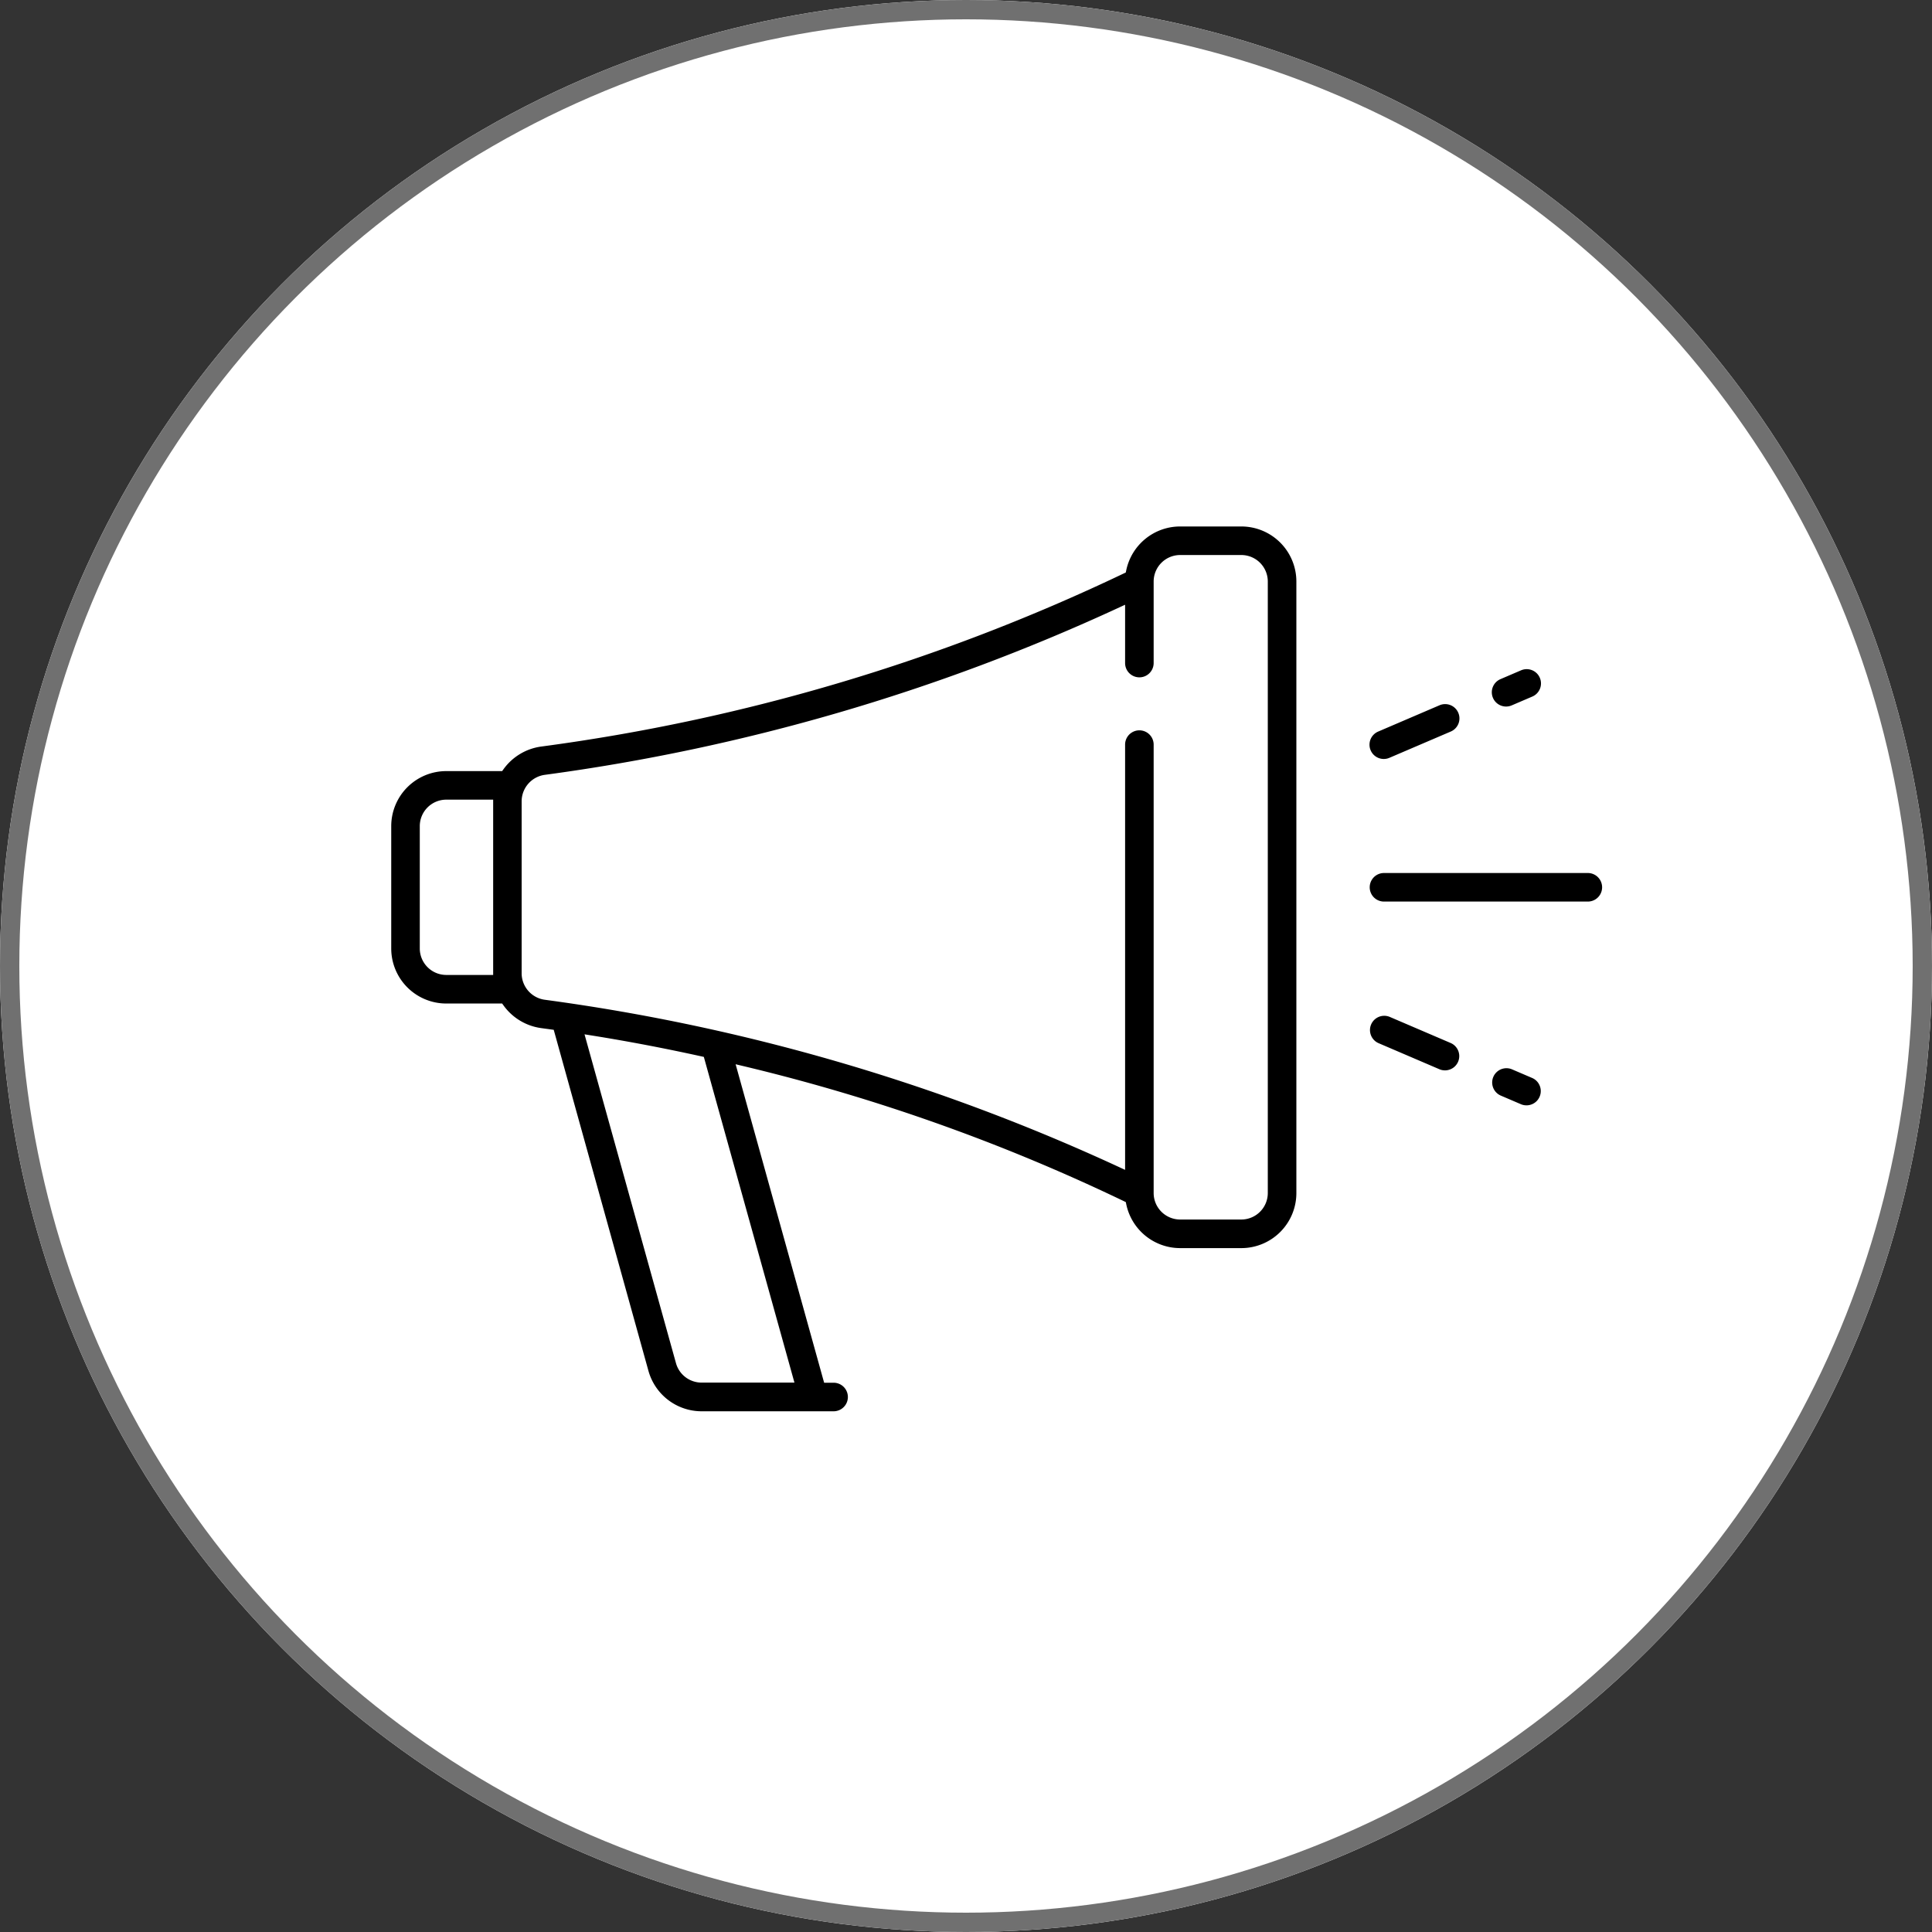 <svg xmlns="http://www.w3.org/2000/svg" width="100" height="100" viewBox="0 0 100 100">
  <rect x="0" y="0" width="100" height="100" fill="#333333" stroke="none"/>
  <g id="Digital_Marketing" data-name="Digital Marketing" transform="translate(-210 -43)">
    <g id="Ellipse_34" data-name="Ellipse 34" transform="translate(210 43)" fill="#fff" stroke="#707070" stroke-width="1">
      <circle cx="50" cy="50" r="50" stroke="none"/>
      <circle cx="50" cy="50" r="49.5" fill="none"/>
    </g>
    <g id="SVGRepo_iconCarrier" transform="translate(230 1.592)">
      <g id="Group_10676" data-name="Group 10676" transform="translate(0 68.408)">
        <g id="Group_10675" data-name="Group 10675">
          <path id="Path_22152" data-name="Path 22152" d="M44.25,68.408H41.084a3.1,3.1,0,0,0-3.033,2.46A100.626,100.626,0,0,1,7.992,79.8,3.132,3.132,0,0,0,5.863,81.07H3.1a3.1,3.1,0,0,0-3.1,3.1V90.5a3.1,3.1,0,0,0,3.1,3.1H5.863a3.131,3.131,0,0,0,2.129,1.272l.472.064,4.86,17.5a3.109,3.109,0,0,0,2.986,2.27h6.837a.989.989,0,0,0,0-1.978h-.3L18.43,96.835A97.665,97.665,0,0,1,38.052,103.8a3.1,3.1,0,0,0,3.033,2.46H44.25a3.1,3.1,0,0,0,3.1-3.1V71.507A3.1,3.1,0,0,0,44.25,68.408ZM5.276,91.621H3.1A1.122,1.122,0,0,1,1.978,90.5V84.169A1.122,1.122,0,0,1,3.1,83.048H5.276Zm15.515,21.1H16.31a1.124,1.124,0,0,1-1.08-.821L10.6,95.253c1.948.312,3.828.675,5.63,1.072Zm24.58-9.562a1.122,1.122,0,0,1-1.121,1.121H41.084a1.122,1.122,0,0,1-1.121-1.121h0V79.949a.989.989,0,0,0-1.978,0v21.62A103.925,103.925,0,0,0,8.25,92.91a1.136,1.136,0,0,1-1-1.113V82.872a1.136,1.136,0,0,1,1-1.113A103.926,103.926,0,0,0,37.985,73.1v2.628a.989.989,0,0,0,1.978,0V71.507a1.122,1.122,0,0,1,1.121-1.121H44.25a1.122,1.122,0,0,1,1.121,1.121v31.654Z" transform="translate(0 -68.408)" stroke="#fff" stroke-width="0.5"/>
        </g>
      </g>
      <g id="Group_10678" data-name="Group 10678" transform="translate(50.646 86.345)">
        <g id="Group_10677" data-name="Group 10677">
          <path id="Path_22153" data-name="Path 22153" d="M421.995,213.778H411.443a.989.989,0,1,0,0,1.978h10.551a.989.989,0,0,0,0-1.978Z" transform="translate(-410.454 -213.778)" stroke="#fff" stroke-width="0.5"/>
        </g>
      </g>
      <g id="Group_10680" data-name="Group 10680" transform="translate(56.977 75.794)">
        <g id="Group_10679" data-name="Group 10679">
          <path id="Path_22154" data-name="Path 22154" d="M464.713,128.864a.989.989,0,0,0-1.3-.519l-1.055.452a.989.989,0,1,0,.779,1.818l1.055-.452A.989.989,0,0,0,464.713,128.864Z" transform="translate(-461.759 -128.265)" stroke="#fff" stroke-width="0.5"/>
        </g>
      </g>
      <g id="Group_10682" data-name="Group 10682" transform="translate(50.646 77.603)">
        <g id="Group_10681" data-name="Group 10681">
          <path id="Path_22155" data-name="Path 22155" d="M415.517,143.523a.989.989,0,0,0-1.3-.519l-3.165,1.357a.989.989,0,1,0,.779,1.818L415,144.822A.989.989,0,0,0,415.517,143.523Z" transform="translate(-410.453 -142.924)" stroke="#fff" stroke-width="0.5"/>
        </g>
      </g>
      <g id="Group_10684" data-name="Group 10684" transform="translate(56.974 96.443)">
        <g id="Group_10683" data-name="Group 10683">
          <path id="Path_22156" data-name="Path 22156" d="M464.172,296.145l-1.058-.453a.989.989,0,0,0-.779,1.818l1.058.453a.989.989,0,0,0,.779-1.818Z" transform="translate(-461.735 -295.611)" stroke="#fff" stroke-width="0.5"/>
        </g>
      </g>
      <g id="Group_10686" data-name="Group 10686" transform="translate(50.646 93.731)">
        <g id="Group_10685" data-name="Group 10685">
          <path id="Path_22157" data-name="Path 22157" d="M415,275.07l-3.164-1.356a.989.989,0,0,0-.779,1.818l3.164,1.356A.989.989,0,0,0,415,275.07Z" transform="translate(-410.454 -273.634)" stroke="#fff" stroke-width="0.5"/>
        </g>
      </g>
    </g>
  </g>
</svg>
